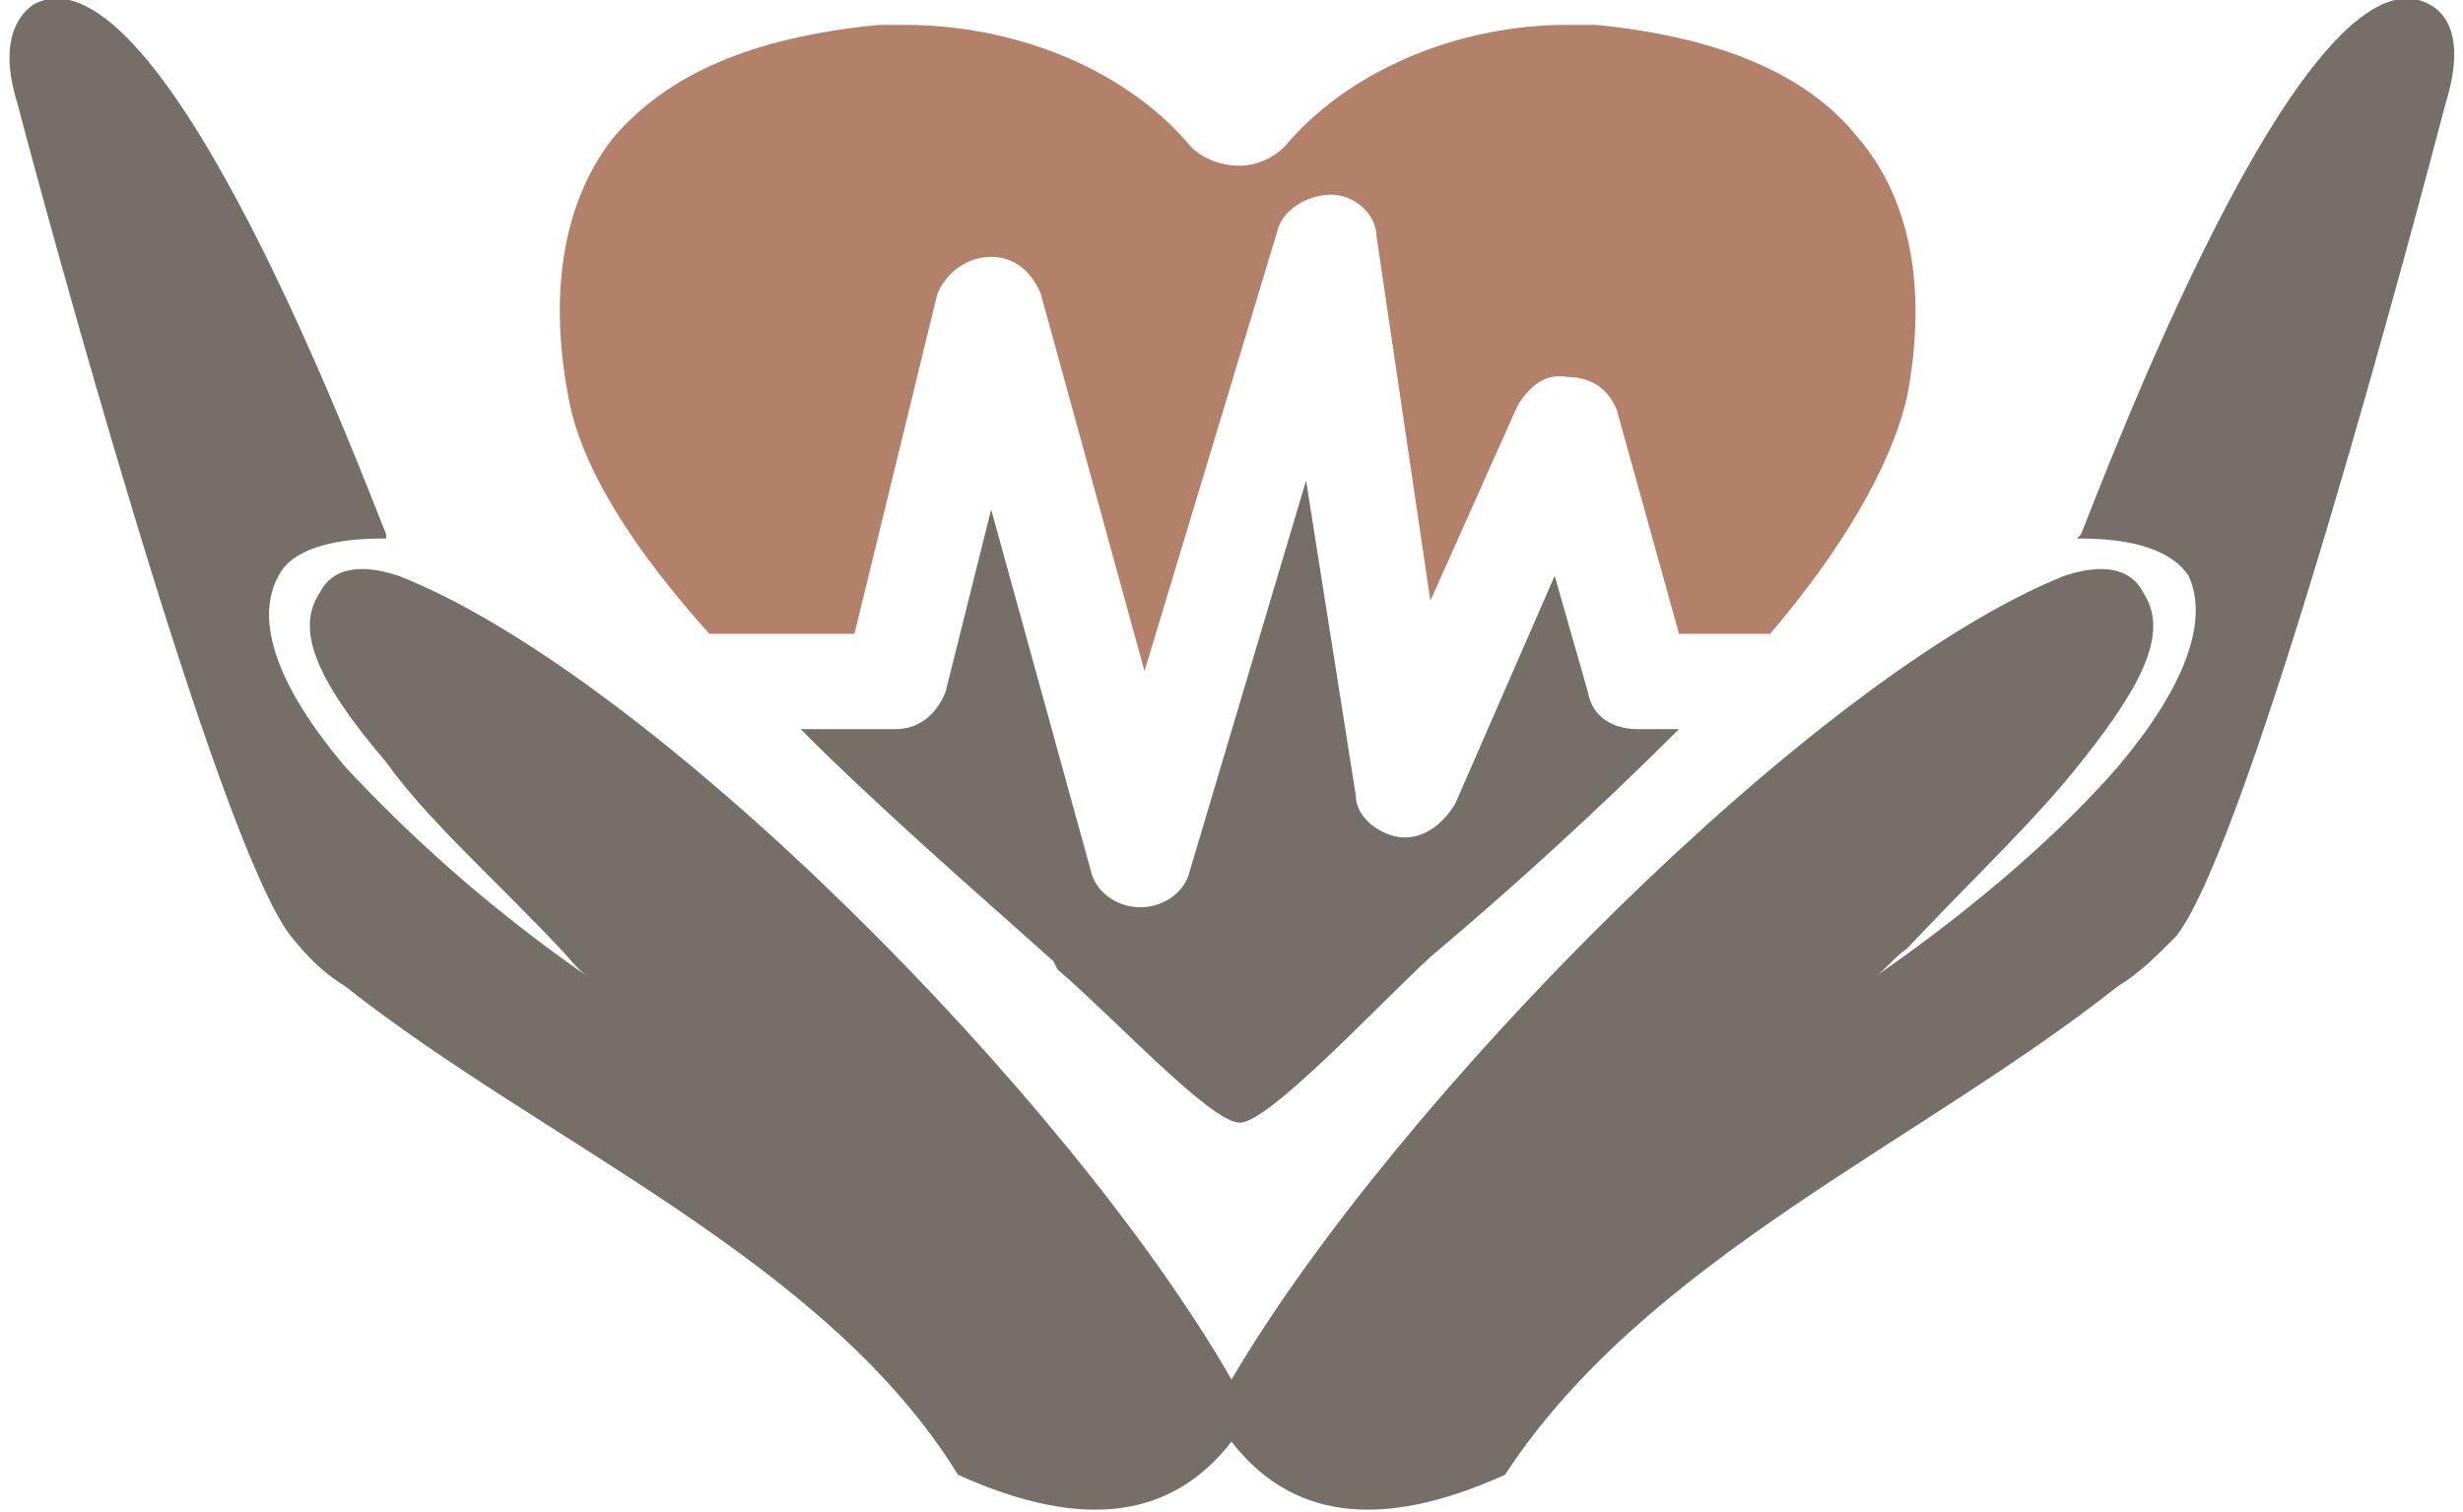 <?xml version="1.0" encoding="UTF-8"?>
<!-- Creator: CorelDRAW 2021 (64-Bit) -->
<svg xmlns="http://www.w3.org/2000/svg" xmlns:xlink="http://www.w3.org/1999/xlink" xmlns:xodm="http://www.corel.com/coreldraw/odm/2003" xml:space="preserve" width="114px" height="70px" version="1.1" style="shape-rendering:geometricPrecision; text-rendering:geometricPrecision; image-rendering:optimizeQuality; fill-rule:evenodd; clip-rule:evenodd" viewBox="0 0 5.9 3.65">
 <defs>
  <style type="text/css">
   <![CDATA[
    .fil1 {fill:#B3806A}
    .fil0 {fill:#756F67}
   ]]>
  </style>
 </defs>
 <g id="Layer_x0020_1">
  <path class="fil0" d="M3.43 2.31c-0.13,0.12 -0.39,0.4 -0.46,0.4 -0.07,0 -0.3,-0.25 -0.44,-0.37l-0.01 -0.02c-0.19,-0.17 -0.41,-0.36 -0.61,-0.56l0.23 0c0.06,0 0.1,-0.04 0.12,-0.09l0.11 -0.44 0.24 0.87c0.01,0.05 0.06,0.09 0.12,0.09l0 0c0.06,0 0.11,-0.04 0.12,-0.09l0.28 -0.94 0.12 0.76c0,0.05 0.05,0.09 0.1,0.1 0.06,0.01 0.11,-0.03 0.14,-0.08l0.24 -0.55 0.08 0.28c0.01,0.06 0.06,0.09 0.12,0.09l0.1 0c-0.2,0.2 -0.41,0.39 -0.6,0.55l0 0z"></path>
  <path class="fil1" d="M4.58 0.96c-0.04,0.17 -0.16,0.37 -0.33,0.57l-0.22 0 -0.15 -0.54c-0.02,-0.05 -0.06,-0.08 -0.12,-0.08 -0.05,-0.01 -0.09,0.02 -0.12,0.07l-0.21 0.47 -0.13 -0.88c0,-0.05 -0.05,-0.1 -0.11,-0.1 -0.06,0 -0.12,0.04 -0.13,0.09l-0.32 1.06 -0.25 -0.91c-0.02,-0.05 -0.06,-0.09 -0.12,-0.09l0 0c-0.06,0 -0.11,0.04 -0.13,0.09l-0.2 0.82 -0.35 0c-0.18,-0.2 -0.31,-0.4 -0.34,-0.57 -0.05,-0.26 -0.01,-0.48 0.11,-0.63 0.13,-0.15 0.33,-0.24 0.64,-0.27 0.02,0 0.04,0 0.06,0 0.26,0 0.52,0.1 0.68,0.28 0.03,0.04 0.08,0.06 0.13,0.06 0.04,0 0.09,-0.02 0.12,-0.06 0.16,-0.18 0.42,-0.28 0.67,-0.28 0.03,0 0.05,0 0.07,0 0.3,0.03 0.51,0.12 0.63,0.27 0.13,0.15 0.17,0.37 0.12,0.63l0 0z"></path>
  <path class="fil0" d="M5.84 0.01c-0.3,-0.16 -0.79,1.16 -0.84,1.28l-0.01 0.01 0.01 0c0.13,0 0.22,0.03 0.26,0.09 0.05,0.11 -0.01,0.27 -0.17,0.46 -0.13,0.15 -0.33,0.33 -0.59,0.51 0.03,-0.02 0.05,-0.05 0.08,-0.07 0.16,-0.17 0.31,-0.31 0.42,-0.45 0.16,-0.2 0.21,-0.32 0.15,-0.41 -0.03,-0.06 -0.1,-0.07 -0.19,-0.04 -0.6,0.24 -1.61,1.26 -2.01,1.94 -0.39,-0.68 -1.4,-1.7 -2.01,-1.94 -0.09,-0.03 -0.16,-0.02 -0.19,0.04 -0.06,0.09 -0.01,0.21 0.16,0.41 0.1,0.14 0.26,0.28 0.42,0.45 0.02,0.02 0.04,0.05 0.07,0.07 -0.26,-0.18 -0.45,-0.36 -0.59,-0.51 -0.16,-0.19 -0.22,-0.35 -0.16,-0.46 0.03,-0.06 0.12,-0.09 0.25,-0.09l0.01 0 0 -0.01c-0.05,-0.12 -0.54,-1.44 -0.85,-1.28 -0.03,0.02 -0.09,0.08 -0.04,0.24 0.06,0.23 0.48,1.78 0.66,2.01 0.04,0.05 0.08,0.09 0.13,0.12 0.48,0.38 1.16,0.66 1.48,1.18 0.31,0.14 0.52,0.1 0.66,-0.08 0.14,0.18 0.35,0.22 0.66,0.08 0.34,-0.52 1,-0.8 1.48,-1.18 0.05,-0.03 0.09,-0.07 0.14,-0.12 0.18,-0.23 0.59,-1.78 0.65,-2.01 0.05,-0.16 0,-0.22 -0.04,-0.24l0 0z"></path>
 </g>
</svg>
